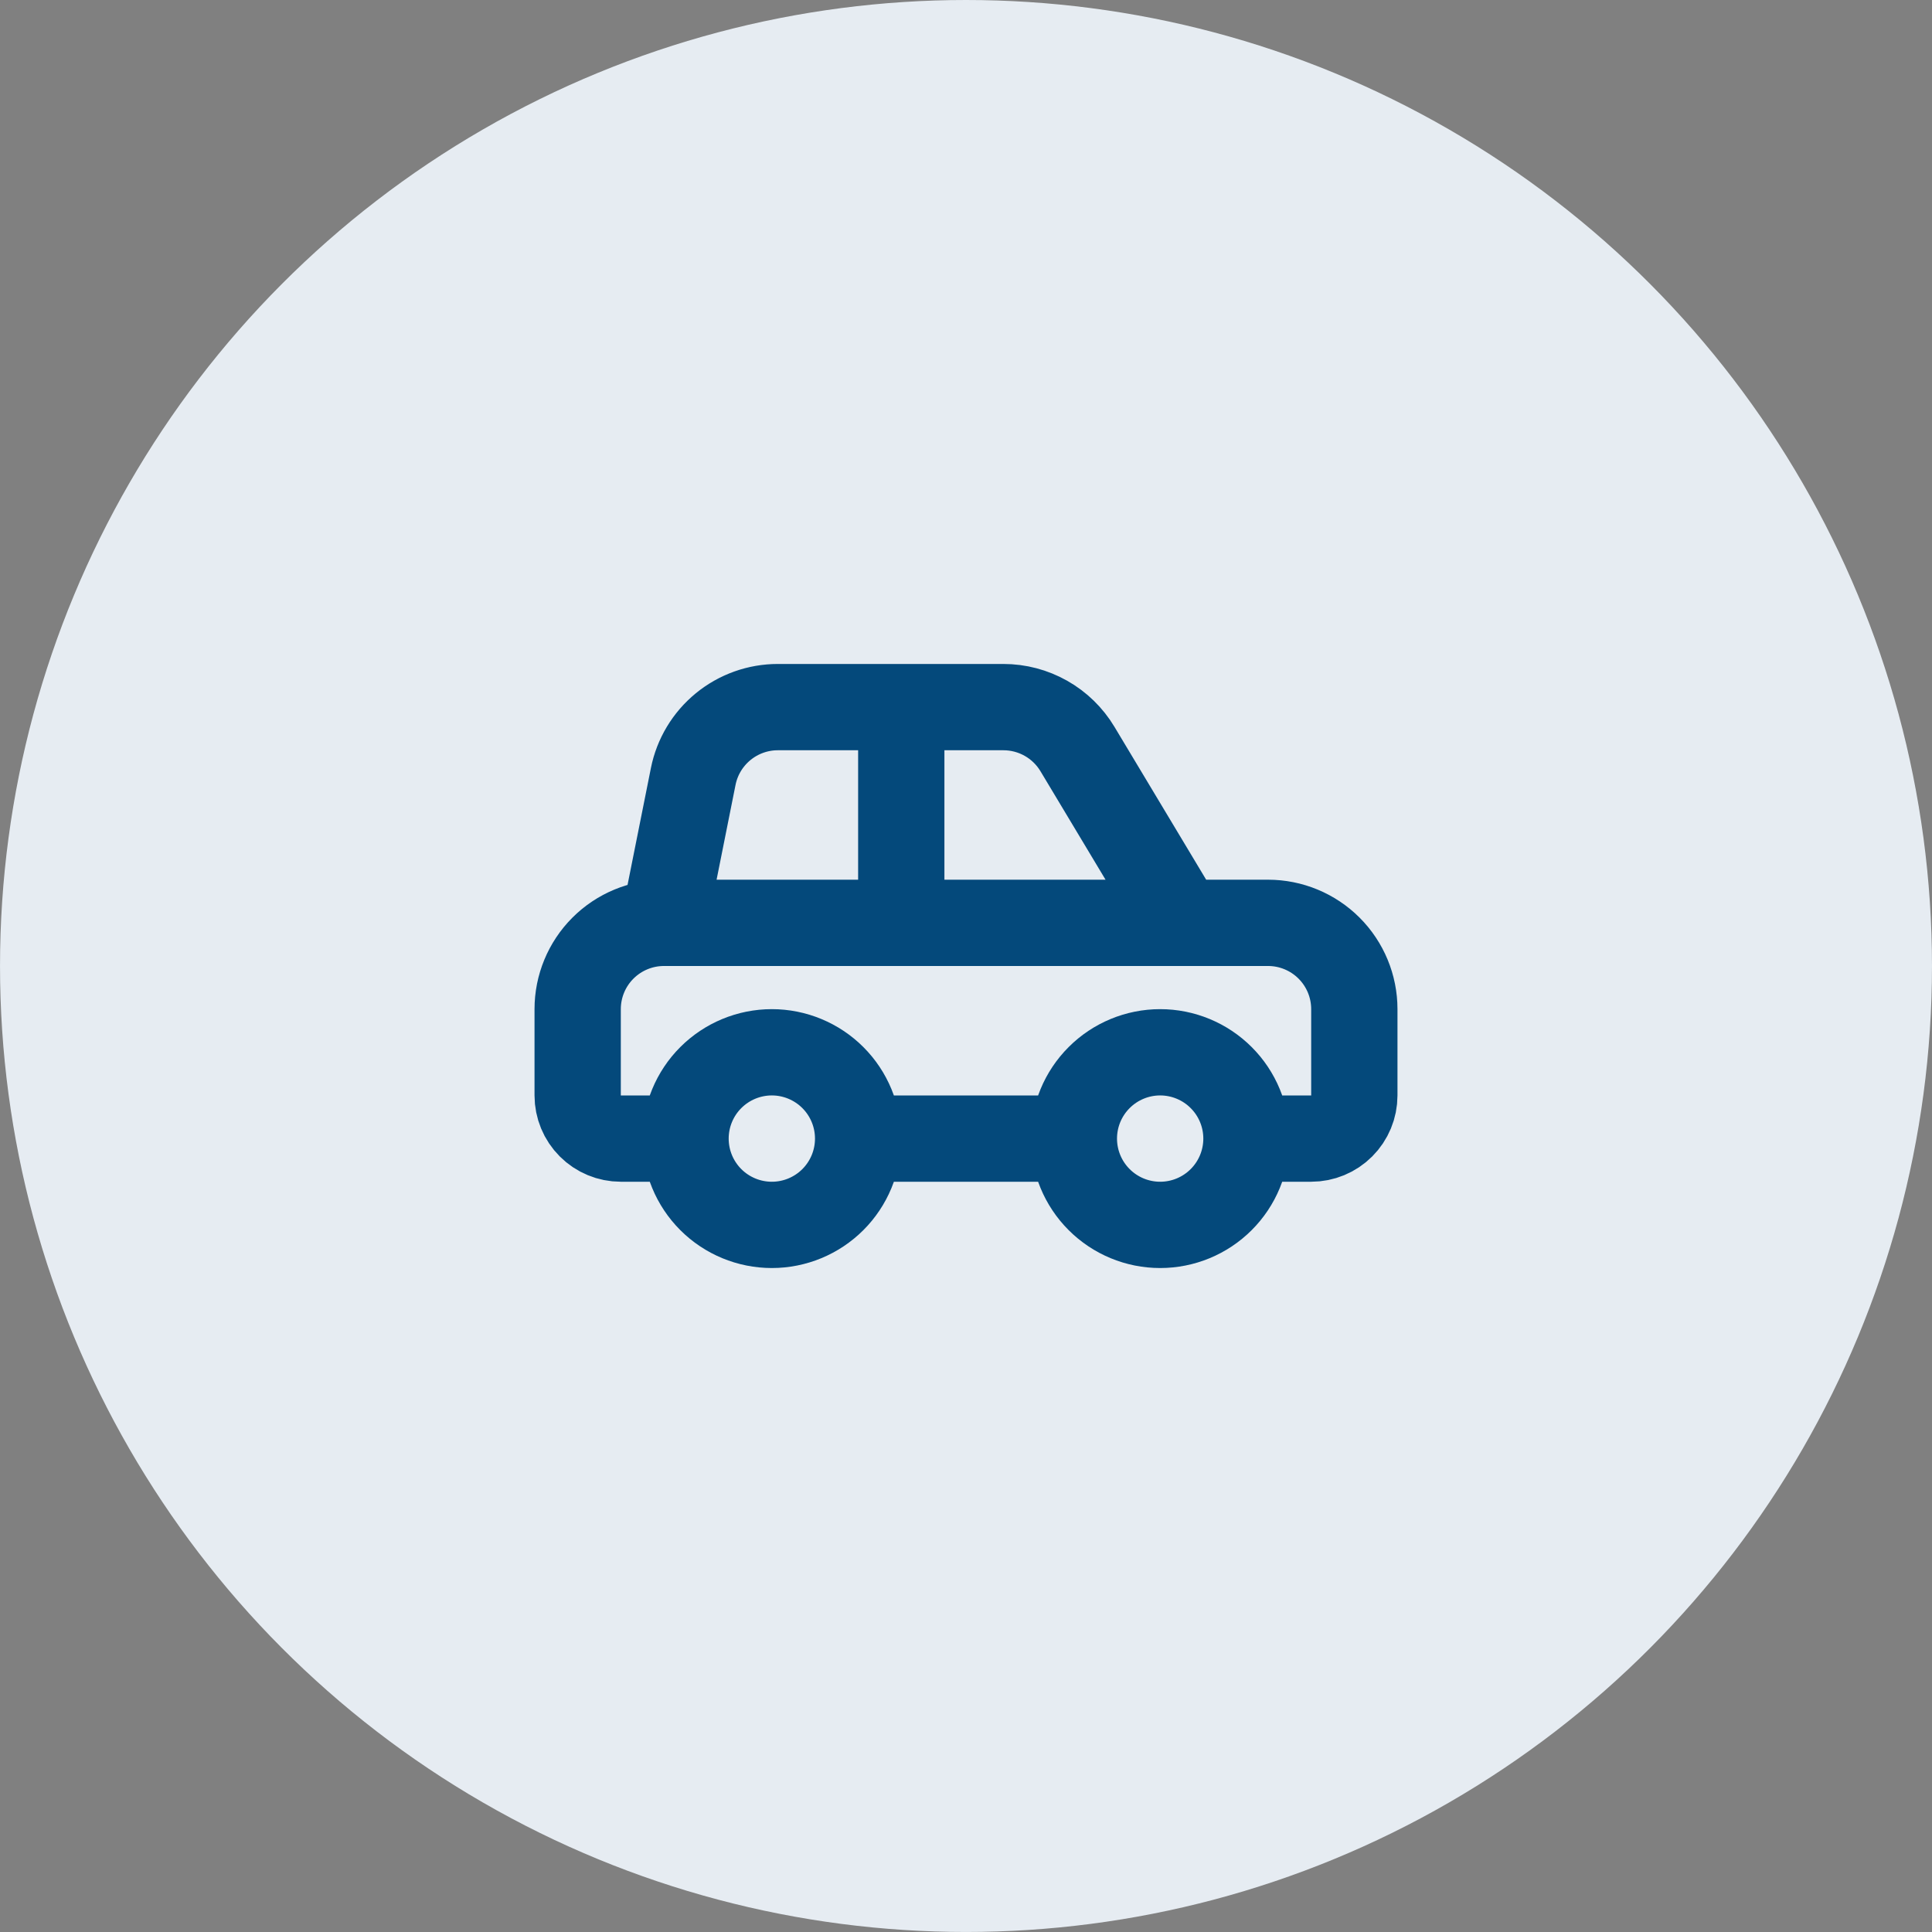 <svg xmlns="http://www.w3.org/2000/svg" width="125" height="125" viewBox="0 0 125 125" fill="none"><rect x="0" y="0" width="125" height="125" fill="#808080" stroke="none"/><g id="Icon"><circle id="bg" cx="62.5" cy="62.499" r="62.499" fill="#E6ECF2"></circle><g id="humbleicons:car"><path id="Vector" d="M76.458 59.708H82.042C83.522 59.708 84.943 60.297 85.99 61.344C87.037 62.391 87.625 63.811 87.625 65.292V70.875C87.625 71.615 87.331 72.326 86.807 72.849C86.284 73.373 85.574 73.667 84.833 73.667H80.646M76.458 59.708H58.312M76.458 59.708L69.711 48.461C69.215 47.634 68.513 46.95 67.674 46.475C66.835 46 65.887 45.75 64.923 45.75H58.312M80.646 73.667C80.646 75.147 80.058 76.568 79.01 77.615C77.963 78.662 76.543 79.25 75.062 79.25C73.582 79.25 72.162 78.662 71.115 77.615C70.067 76.568 69.479 75.147 69.479 73.667M80.646 73.667C80.646 72.186 80.058 70.766 79.01 69.719C77.963 68.672 76.543 68.083 75.062 68.083C73.582 68.083 72.162 68.672 71.115 69.719C70.067 70.766 69.479 72.186 69.479 73.667M58.312 59.708V45.75M58.312 59.708H42.958M58.312 45.75H50.328C49.037 45.749 47.786 46.197 46.787 47.015C45.788 47.834 45.104 48.973 44.851 50.239L42.958 59.708M42.958 59.708C41.477 59.708 40.057 60.297 39.01 61.344C37.963 62.391 37.375 63.811 37.375 65.292V70.875C37.375 71.615 37.669 72.326 38.193 72.849C38.716 73.373 39.426 73.667 40.167 73.667H44.354M44.354 73.667C44.354 75.147 44.942 76.568 45.989 77.615C47.037 78.662 48.457 79.25 49.938 79.25C51.418 79.25 52.838 78.662 53.886 77.615C54.933 76.568 55.521 75.147 55.521 73.667M44.354 73.667C44.354 72.186 44.942 70.766 45.989 69.719C47.037 68.672 48.457 68.083 49.938 68.083C51.418 68.083 52.838 68.672 53.886 69.719C54.933 70.766 55.521 72.186 55.521 73.667M55.521 73.667H69.479" stroke="#04497B" stroke-width="5.583" stroke-linecap="round" stroke-linejoin="round"></path></g></g></svg>